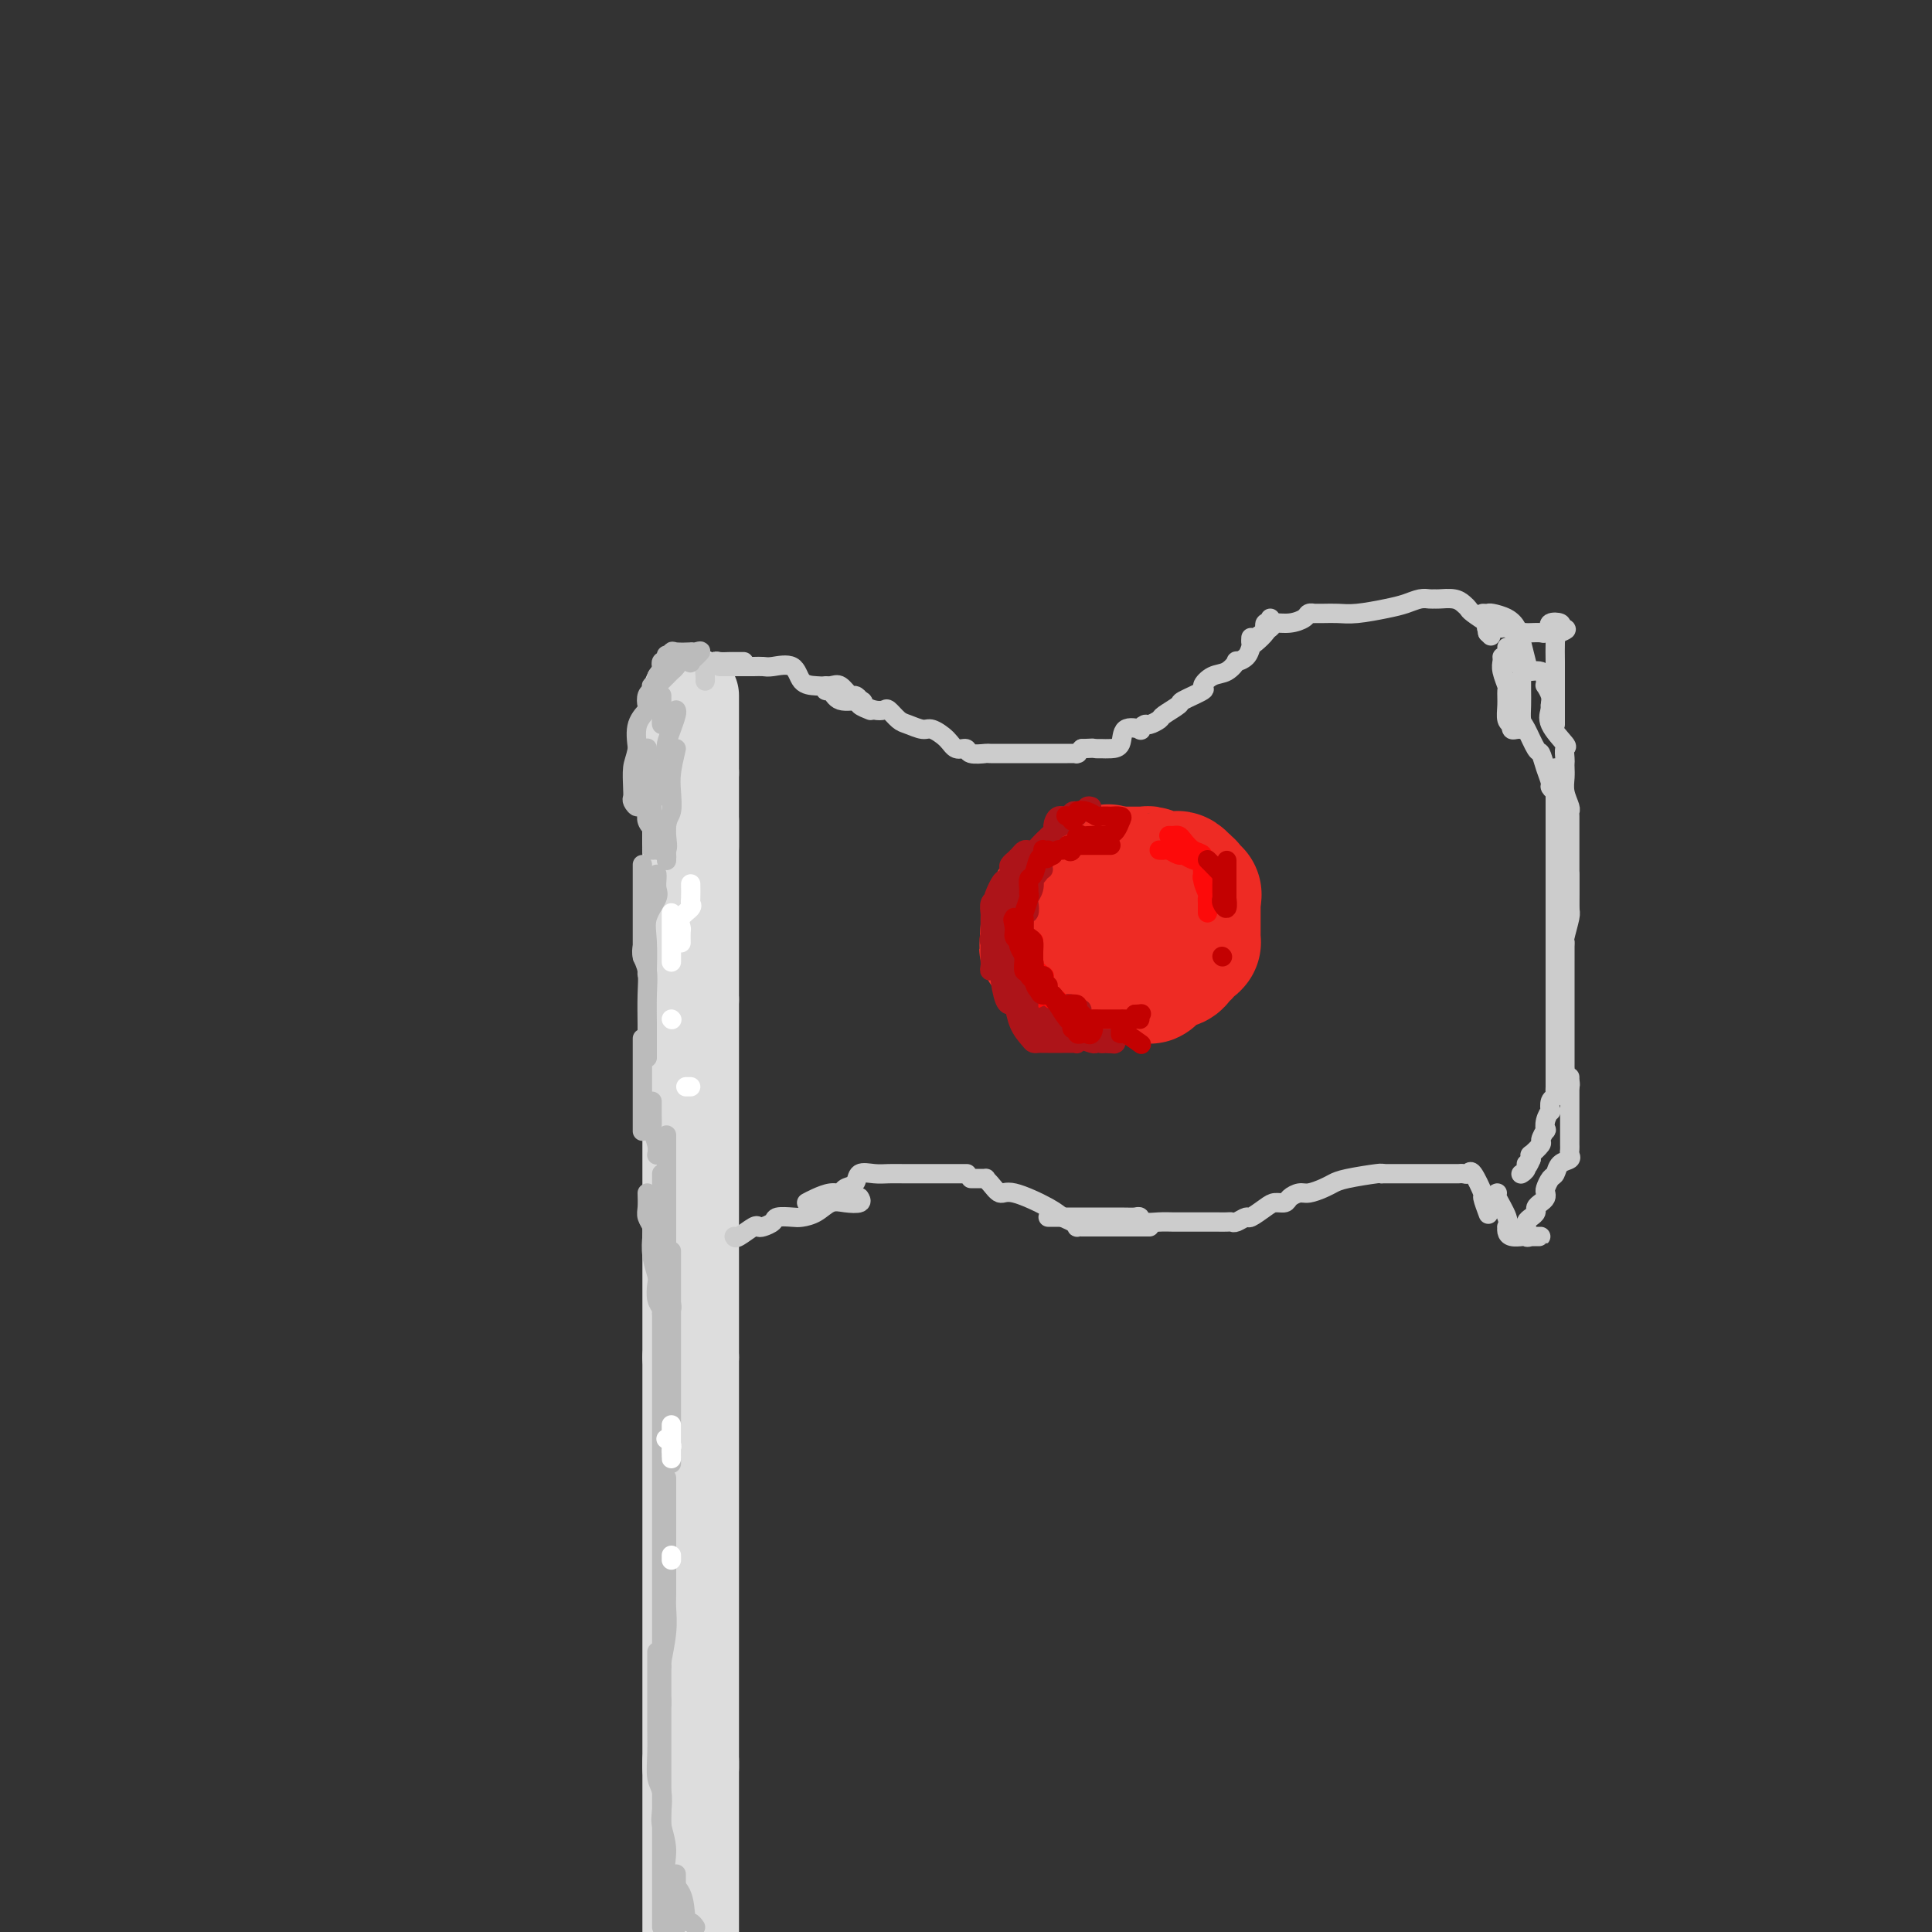<svg viewBox='0 0 400 400' version='1.1' xmlns='http://www.w3.org/2000/svg' xmlns:xlink='http://www.w3.org/1999/xlink'><rect x="0" y="0" width="400" height="400" fill="#333333" stroke="none"/><g fill='none' stroke='rgb(221,221,221)' stroke-width='4' stroke-linecap='round' stroke-linejoin='round'><path d='M138,169c0.000,0.356 0.000,0.712 0,1c-0.000,0.288 -0.000,0.509 0,1c0.000,0.491 0.000,1.254 0,2c-0.000,0.746 -0.000,1.477 0,2c0.000,0.523 0.000,0.840 0,2c-0.000,1.160 -0.000,3.164 0,4c0.000,0.836 0.000,0.504 0,1c-0.000,0.496 -0.000,1.821 0,3c0.000,1.179 0.000,2.212 0,3c-0.000,0.788 -0.000,1.331 0,2c0.000,0.669 0.000,1.464 0,3c-0.000,1.536 -0.000,3.811 0,5c0.000,1.189 0.000,1.291 0,2c-0.000,0.709 -0.000,2.027 0,3c0.000,0.973 0.000,1.603 0,3c-0.000,1.397 -0.000,3.562 0,5c0.000,1.438 0.000,2.150 0,3c-0.000,0.850 -0.001,1.838 0,3c0.001,1.162 0.004,2.497 0,3c-0.004,0.503 -0.015,0.174 0,1c0.015,0.826 0.057,2.806 0,4c-0.057,1.194 -0.211,1.601 0,2c0.211,0.399 0.789,0.791 1,2c0.211,1.209 0.057,3.236 0,4c-0.057,0.764 -0.015,0.267 0,1c0.015,0.733 0.004,2.697 0,4c-0.004,1.303 -0.001,1.944 0,3c0.001,1.056 0.001,2.528 0,4'/><path d='M139,245c0.156,12.104 0.046,4.364 0,3c-0.046,-1.364 -0.026,3.648 0,6c0.026,2.352 0.060,2.045 0,3c-0.060,0.955 -0.212,3.172 0,4c0.212,0.828 0.789,0.268 1,1c0.211,0.732 0.057,2.757 0,4c-0.057,1.243 -0.015,1.703 0,3c0.015,1.297 0.004,3.431 0,5c-0.004,1.569 -0.001,2.574 0,4c0.001,1.426 0.000,3.274 0,5c-0.000,1.726 -0.000,3.330 0,4c0.000,0.670 0.000,0.406 0,1c-0.000,0.594 -0.000,2.047 0,3c0.000,0.953 0.000,1.407 0,2c-0.000,0.593 -0.000,1.324 0,2c0.000,0.676 0.000,1.296 0,2c-0.000,0.704 -0.000,1.493 0,3c0.000,1.507 0.000,3.733 0,5c-0.000,1.267 -0.000,1.574 0,2c0.000,0.426 0.000,0.971 0,2c-0.000,1.029 -0.000,2.542 0,4c0.000,1.458 0.001,2.862 0,4c-0.001,1.138 -0.002,2.011 0,3c0.002,0.989 0.008,2.093 0,3c-0.008,0.907 -0.030,1.617 0,3c0.030,1.383 0.113,3.439 0,5c-0.113,1.561 -0.423,2.628 0,4c0.423,1.372 1.577,3.048 2,4c0.423,0.952 0.114,1.179 0,2c-0.114,0.821 -0.033,2.234 0,3c0.033,0.766 0.016,0.883 0,1'/><path d='M142,345c0.465,15.963 0.128,5.870 0,3c-0.128,-2.870 -0.048,1.483 0,4c0.048,2.517 0.065,3.198 0,4c-0.065,0.802 -0.213,1.725 0,3c0.213,1.275 0.787,2.901 1,4c0.213,1.099 0.065,1.672 0,3c-0.065,1.328 -0.045,3.413 0,5c0.045,1.587 0.117,2.676 0,4c-0.117,1.324 -0.424,2.882 0,4c0.424,1.118 1.578,1.794 2,3c0.422,1.206 0.113,2.942 0,5c-0.113,2.058 -0.030,4.439 0,6c0.030,1.561 0.009,2.303 0,4c-0.009,1.697 -0.004,4.348 0,7'/><path d='M148,397c-0.000,0.263 -0.000,0.526 0,0c0.000,-0.526 0.000,-1.841 0,-3c-0.000,-1.159 -0.000,-2.161 0,-3c0.000,-0.839 0.000,-1.516 0,-2c-0.000,-0.484 -0.000,-0.774 0,-1c0.000,-0.226 0.000,-0.388 0,-1c-0.000,-0.612 -0.000,-1.673 0,-3c0.000,-1.327 0.000,-2.921 0,-4c-0.000,-1.079 -0.000,-1.642 0,-2c0.000,-0.358 0.000,-0.511 0,-1c-0.000,-0.489 -0.000,-1.314 0,-2c0.000,-0.686 0.000,-1.233 0,-2c-0.000,-0.767 -0.000,-1.753 0,-2c0.000,-0.247 0.000,0.244 0,0c-0.000,-0.244 -0.000,-1.223 0,-2c0.000,-0.777 0.001,-1.351 0,-2c-0.001,-0.649 -0.004,-1.373 0,-2c0.004,-0.627 0.015,-1.156 0,-2c-0.015,-0.844 -0.057,-2.004 0,-3c0.057,-0.996 0.211,-1.828 0,-2c-0.211,-0.172 -0.789,0.315 -1,0c-0.211,-0.315 -0.056,-1.432 0,-2c0.056,-0.568 0.011,-0.586 0,-1c-0.011,-0.414 0.011,-1.224 0,-2c-0.011,-0.776 -0.056,-1.516 0,-2c0.056,-0.484 0.211,-0.710 0,-1c-0.211,-0.290 -0.789,-0.645 -1,-1c-0.211,-0.355 -0.057,-0.711 0,-1c0.057,-0.289 0.016,-0.511 0,-1c-0.016,-0.489 -0.008,-1.244 0,-2'/><path d='M146,345c-0.310,-7.988 -0.083,-1.958 0,0c0.083,1.958 0.024,-0.155 0,-1c-0.024,-0.845 -0.012,-0.423 0,0'/></g>
<g fill='none' stroke='rgb(221,221,221)' stroke-width='20' stroke-linecap='round' stroke-linejoin='round'><path d='M143,170c0.000,0.756 0.000,1.512 0,2c0.000,0.488 0.000,0.708 0,1c0.000,0.292 0.000,0.654 0,1c0.000,0.346 0.000,0.674 0,1c0.000,0.326 0.000,0.651 0,1c0.000,0.349 0.000,0.723 0,1c0.000,0.277 0.000,0.459 0,1c0.000,0.541 0.000,1.441 0,2c0.000,0.559 0.000,0.775 0,1c0.000,0.225 0.000,0.458 0,1c0.000,0.542 0.000,1.393 0,2c0.000,0.607 0.000,0.969 0,2c0.000,1.031 0.000,2.730 0,4c0.000,1.270 0.000,2.112 0,3c0.000,0.888 -0.000,1.821 0,3c0.000,1.179 -0.000,2.604 0,3c0.000,0.396 -0.000,-0.237 0,0c0.000,0.237 -0.000,1.345 0,2c0.000,0.655 -0.000,0.856 0,1c0.000,0.144 -0.000,0.231 0,1c0.000,0.769 0.000,2.220 0,3c0.000,0.780 0.000,0.890 0,1'/><path d='M143,207c0.000,6.005 0.000,2.516 0,2c0.000,-0.516 0.000,1.940 0,3c0.000,1.060 0.000,0.725 0,1c0.000,0.275 0.000,1.162 0,2c0.000,0.838 0.000,1.628 0,2c0.000,0.372 0.000,0.327 0,1c0.000,0.673 0.000,2.064 0,3c0.000,0.936 0.000,1.417 0,2c0.000,0.583 0.000,1.268 0,2c0.000,0.732 0.000,1.510 0,2c0.000,0.490 0.000,0.690 0,1c0.000,0.310 0.000,0.729 0,2c0.000,1.271 0.000,3.394 0,4c0.000,0.606 -0.000,-0.304 0,0c0.000,0.304 -0.000,1.823 0,3c0.000,1.177 -0.000,2.013 0,3c0.000,0.987 -0.000,2.125 0,3c0.000,0.875 -0.000,1.487 0,2c0.000,0.513 -0.000,0.927 0,2c0.000,1.073 -0.000,2.807 0,4c0.000,1.193 -0.000,1.847 0,3c0.000,1.153 -0.000,2.807 0,4c0.000,1.193 -0.000,1.925 0,3c0.000,1.075 -0.000,2.493 0,4c0.000,1.507 -0.000,3.105 0,4c0.000,0.895 -0.000,1.088 0,2c0.000,0.912 -0.000,2.543 0,3c0.000,0.457 -0.000,-0.259 0,0c0.000,0.259 -0.000,1.493 0,2c0.000,0.507 0.000,0.288 0,1c0.000,0.712 0.000,2.356 0,4'/><path d='M143,281c0.000,11.740 0.000,4.089 0,2c0.000,-2.089 0.000,1.383 0,3c0.000,1.617 0.000,1.378 0,2c0.000,0.622 0.000,2.105 0,3c0.000,0.895 0.000,1.201 0,2c0.000,0.799 0.000,2.090 0,3c0.000,0.910 0.000,1.440 0,2c0.000,0.560 0.000,1.152 0,2c0.000,0.848 0.000,1.954 0,3c0.000,1.046 0.000,2.033 0,3c0.000,0.967 0.000,1.914 0,3c0.000,1.086 0.000,2.310 0,4c0.000,1.690 0.000,3.847 0,5c0.000,1.153 -0.000,1.302 0,3c0.000,1.698 -0.000,4.944 0,7c0.000,2.056 -0.000,2.921 0,4c0.000,1.079 -0.000,2.372 0,4c0.000,1.628 -0.000,3.592 0,5c0.000,1.408 -0.000,2.261 0,3c0.000,0.739 -0.000,1.364 0,2c0.000,0.636 -0.000,1.282 0,2c0.000,0.718 -0.000,1.509 0,2c0.000,0.491 -0.000,0.684 0,1c0.000,0.316 -0.000,0.756 0,1c0.000,0.244 -0.000,0.292 0,1c0.000,0.708 -0.000,2.076 0,3c0.000,0.924 -0.000,1.402 0,2c0.000,0.598 -0.000,1.315 0,2c0.000,0.685 -0.000,1.338 0,2c0.000,0.662 0.000,1.332 0,2c0.000,0.668 0.000,1.334 0,2'/><path d='M143,366c0.000,13.080 0.000,3.279 0,0c0.000,-3.279 0.000,-0.036 0,2c0.000,2.036 0.000,2.865 0,3c0.000,0.135 0.000,-0.425 0,0c0.000,0.425 0.000,1.836 0,3c0.000,1.164 0.000,2.083 0,3c0.000,0.917 0.000,1.834 0,3c0.000,1.166 0.000,2.582 0,4c0.000,1.418 0.000,2.837 0,4c0.000,1.163 0.000,2.071 0,3c0.000,0.929 0.000,1.878 0,3c0.000,1.122 0.000,2.418 0,3c0.000,0.582 0.000,0.452 0,1c0.000,0.548 0.000,1.774 0,3'/><path d='M143,144c0.000,0.305 0.000,0.610 0,1c0.000,0.390 0.000,0.865 0,1c0.000,0.135 0.000,-0.070 0,0c0.000,0.070 0.000,0.414 0,1c0.000,0.586 0.000,1.414 0,2c0.000,0.586 0.000,0.931 0,1c0.000,0.069 0.000,-0.136 0,0c0.000,0.136 0.000,0.615 0,1c0.000,0.385 0.000,0.677 0,1c0.000,0.323 0.000,0.678 0,1c0.000,0.322 0.000,0.611 0,1c0.000,0.389 0.000,0.878 0,1c0.000,0.122 0.000,-0.122 0,0c0.000,0.122 0.000,0.610 0,1c0.000,0.390 -0.000,0.682 0,1c0.000,0.318 -0.000,0.663 0,1c0.000,0.337 0.000,0.668 0,1c0.000,0.332 0.000,0.666 0,1'/><path d='M143,160c0.000,2.659 0.000,1.308 0,1c0.000,-0.308 0.000,0.428 0,1c0.000,0.572 0.000,0.979 0,1c0.000,0.021 0.000,-0.344 0,0c0.000,0.344 0.000,1.398 0,2c0.000,0.602 0.000,0.753 0,1c0.000,0.247 0.000,0.591 0,1c0.000,0.409 0.000,0.882 0,1c0.000,0.118 0.000,-0.118 0,0c0.000,0.118 0.000,0.590 0,1c0.000,0.410 0.000,0.758 0,1c0.000,0.242 0.000,0.377 0,1c0.000,0.623 0.000,1.734 0,2c0.000,0.266 -0.000,-0.313 0,0c0.000,0.313 0.000,1.518 0,2c0.000,0.482 0.000,0.241 0,0'/></g>
<g fill='none' stroke='rgb(204,204,204)' stroke-width='4' stroke-linecap='round' stroke-linejoin='round'><path d='M146,141c0.023,-0.188 0.047,-0.376 0,-1c-0.047,-0.624 -0.164,-1.684 0,-2c0.164,-0.316 0.608,0.111 1,0c0.392,-0.111 0.731,-0.762 1,-1c0.269,-0.238 0.467,-0.064 1,0c0.533,0.064 1.400,0.017 2,0c0.600,-0.017 0.931,-0.005 1,0c0.069,0.005 -0.126,0.001 0,0c0.126,-0.001 0.572,-0.000 1,0c0.428,0.000 0.836,0.000 1,0c0.164,-0.000 0.082,-0.000 0,0'/><path d='M149,138c0.725,-0.000 1.450,-0.000 2,0c0.550,0.000 0.924,0.000 1,0c0.076,-0.000 -0.145,-0.000 0,0c0.145,0.000 0.656,0.001 1,0c0.344,-0.001 0.523,-0.003 1,0c0.477,0.003 1.254,0.011 2,0c0.746,-0.011 1.463,-0.042 2,0c0.537,0.042 0.896,0.155 2,0c1.104,-0.155 2.953,-0.580 4,0c1.047,0.580 1.293,2.163 2,3c0.707,0.837 1.877,0.927 3,1c1.123,0.073 2.200,0.128 3,0c0.800,-0.128 1.323,-0.438 2,0c0.677,0.438 1.509,1.624 2,2c0.491,0.376 0.640,-0.057 1,0c0.360,0.057 0.932,0.603 1,1c0.068,0.397 -0.366,0.645 0,1c0.366,0.355 1.533,0.816 2,1c0.467,0.184 0.233,0.092 0,0'/><path d='M171,142c-0.084,0.485 -0.168,0.970 0,1c0.168,0.030 0.586,-0.395 1,0c0.414,0.395 0.822,1.609 2,2c1.178,0.391 3.127,-0.041 4,0c0.873,0.041 0.671,0.554 1,1c0.329,0.446 1.189,0.826 2,1c0.811,0.174 1.572,0.142 2,0c0.428,-0.142 0.522,-0.393 1,0c0.478,0.393 1.339,1.431 2,2c0.661,0.569 1.121,0.668 2,1c0.879,0.332 2.176,0.897 3,1c0.824,0.103 1.174,-0.256 2,0c0.826,0.256 2.127,1.126 3,2c0.873,0.874 1.316,1.751 2,2c0.684,0.249 1.609,-0.129 2,0c0.391,0.129 0.249,0.767 1,1c0.751,0.233 2.394,0.063 3,0c0.606,-0.063 0.174,-0.017 1,0c0.826,0.017 2.912,0.004 4,0c1.088,-0.004 1.180,-0.001 2,0c0.820,0.001 2.369,0.000 3,0c0.631,-0.000 0.345,-0.000 1,0c0.655,0.000 2.253,-0.000 3,0c0.747,0.000 0.644,0.001 1,0c0.356,-0.001 1.170,-0.003 2,0c0.830,0.003 1.676,0.011 2,0c0.324,-0.011 0.126,-0.041 0,0c-0.126,0.041 -0.179,0.155 0,0c0.179,-0.155 0.589,-0.577 1,-1'/><path d='M224,155c3.833,-0.167 1.917,-0.083 0,0'/><path d='M227,155c0.255,-0.006 0.511,-0.012 1,0c0.489,0.012 1.212,0.043 2,0c0.788,-0.043 1.640,-0.159 2,-1c0.360,-0.841 0.228,-2.407 1,-3c0.772,-0.593 2.449,-0.215 3,0c0.551,0.215 -0.023,0.266 0,0c0.023,-0.266 0.645,-0.849 1,-1c0.355,-0.151 0.445,0.129 1,0c0.555,-0.129 1.576,-0.669 2,-1c0.424,-0.331 0.252,-0.455 1,-1c0.748,-0.545 2.416,-1.512 3,-2c0.584,-0.488 0.085,-0.497 1,-1c0.915,-0.503 3.244,-1.502 4,-2c0.756,-0.498 -0.062,-0.497 0,-1c0.062,-0.503 1.004,-1.510 2,-2c0.996,-0.490 2.046,-0.464 3,-1c0.954,-0.536 1.813,-1.634 2,-2c0.187,-0.366 -0.296,0.000 0,0c0.296,-0.000 1.372,-0.367 2,-1c0.628,-0.633 0.808,-1.532 1,-2c0.192,-0.468 0.395,-0.504 1,-1c0.605,-0.496 1.612,-1.452 2,-2c0.388,-0.548 0.156,-0.686 0,-1c-0.156,-0.314 -0.238,-0.802 0,-1c0.238,-0.198 0.796,-0.105 1,0c0.204,0.105 0.055,0.220 0,0c-0.055,-0.220 -0.016,-0.777 0,-1c0.016,-0.223 0.008,-0.111 0,0'/><path d='M259,132c-0.025,0.484 -0.051,0.968 0,1c0.051,0.032 0.178,-0.386 1,-1c0.822,-0.614 2.338,-1.422 3,-2c0.662,-0.578 0.469,-0.925 1,-1c0.531,-0.075 1.787,0.124 3,0c1.213,-0.124 2.383,-0.569 3,-1c0.617,-0.431 0.682,-0.848 1,-1c0.318,-0.152 0.890,-0.040 1,0c0.110,0.040 -0.242,0.008 0,0c0.242,-0.008 1.079,0.009 2,0c0.921,-0.009 1.927,-0.045 3,0c1.073,0.045 2.213,0.170 4,0c1.787,-0.170 4.219,-0.634 6,-1c1.781,-0.366 2.909,-0.634 4,-1c1.091,-0.366 2.144,-0.831 3,-1c0.856,-0.169 1.514,-0.042 2,0c0.486,0.042 0.799,0.001 1,0c0.201,-0.001 0.289,0.040 1,0c0.711,-0.040 2.044,-0.161 3,0c0.956,0.161 1.534,0.602 2,1c0.466,0.398 0.818,0.752 1,1c0.182,0.248 0.192,0.392 1,1c0.808,0.608 2.413,1.682 3,2c0.587,0.318 0.157,-0.121 0,0c-0.157,0.121 -0.042,0.802 0,1c0.042,0.198 0.012,-0.086 0,0c-0.012,0.086 -0.006,0.543 0,1'/><path d='M308,131c1.167,1.167 0.583,0.583 0,0'/><path d='M307,127c0.386,0.018 0.772,0.037 1,0c0.228,-0.037 0.300,-0.128 1,0c0.700,0.128 2.030,0.475 3,1c0.970,0.525 1.580,1.226 2,2c0.420,0.774 0.649,1.620 1,3c0.351,1.380 0.825,3.295 1,4c0.175,0.705 0.050,0.202 0,0c-0.050,-0.202 -0.025,-0.101 0,0'/><path d='M152,256c0.109,0.225 0.219,0.450 1,0c0.781,-0.450 2.235,-1.574 3,-2c0.765,-0.426 0.842,-0.153 1,0c0.158,0.153 0.398,0.185 1,0c0.602,-0.185 1.568,-0.587 2,-1c0.432,-0.413 0.331,-0.836 1,-1c0.669,-0.164 2.107,-0.069 3,0c0.893,0.069 1.242,0.110 2,0c0.758,-0.110 1.926,-0.373 3,-1c1.074,-0.627 2.053,-1.618 3,-2c0.947,-0.382 1.862,-0.154 3,0c1.138,0.154 2.499,0.234 3,0c0.501,-0.234 0.143,-0.781 0,-1c-0.143,-0.219 -0.072,-0.109 0,0'/><path d='M167,249c0.562,-0.302 1.125,-0.605 2,-1c0.875,-0.395 2.064,-0.884 3,-1c0.936,-0.116 1.619,0.141 2,0c0.381,-0.141 0.461,-0.679 1,-1c0.539,-0.321 1.536,-0.426 2,-1c0.464,-0.574 0.394,-1.618 1,-2c0.606,-0.382 1.887,-0.102 3,0c1.113,0.102 2.056,0.027 3,0c0.944,-0.027 1.888,-0.007 3,0c1.112,0.007 2.392,0.002 3,0c0.608,-0.002 0.544,-0.001 1,0c0.456,0.001 1.433,0.000 2,0c0.567,-0.000 0.726,-0.000 1,0c0.274,0.000 0.664,0.000 1,0c0.336,-0.000 0.619,-0.000 1,0c0.381,0.000 0.859,0.000 1,0c0.141,-0.000 -0.055,-0.000 0,0c0.055,0.000 0.361,0.000 1,0c0.639,-0.000 1.611,-0.000 2,0c0.389,0.000 0.194,0.000 0,0'/><path d='M201,244c0.192,-0.003 0.383,-0.007 1,0c0.617,0.007 1.659,0.024 2,0c0.341,-0.024 -0.018,-0.088 0,0c0.018,0.088 0.413,0.328 1,1c0.587,0.672 1.365,1.776 2,2c0.635,0.224 1.127,-0.434 3,0c1.873,0.434 5.128,1.959 7,3c1.872,1.041 2.361,1.600 3,2c0.639,0.400 1.427,0.643 2,1c0.573,0.357 0.932,0.828 1,1c0.068,0.172 -0.155,0.046 0,0c0.155,-0.046 0.688,-0.012 1,0c0.312,0.012 0.404,0.003 1,0c0.596,-0.003 1.696,-0.001 2,0c0.304,0.001 -0.189,0.000 0,0c0.189,-0.000 1.060,-0.000 2,0c0.940,0.000 1.951,0.000 3,0c1.049,-0.000 2.137,-0.000 3,0c0.863,0.000 1.502,0.000 2,0c0.498,-0.000 0.857,-0.000 1,0c0.143,0.000 0.072,0.000 0,0'/><path d='M217,252c0.976,0.000 1.953,0.000 3,0c1.047,-0.000 2.165,-0.001 3,0c0.835,0.001 1.388,0.004 3,0c1.612,-0.004 4.283,-0.015 6,0c1.717,0.015 2.479,0.057 3,0c0.521,-0.057 0.800,-0.211 1,0c0.200,0.211 0.321,0.789 1,1c0.679,0.211 1.914,0.057 3,0c1.086,-0.057 2.021,-0.015 3,0c0.979,0.015 2.003,0.004 3,0c0.997,-0.004 1.968,0.000 3,0c1.032,-0.000 2.126,-0.004 3,0c0.874,0.004 1.528,0.017 2,0c0.472,-0.017 0.763,-0.064 1,0c0.237,0.064 0.419,0.237 1,0c0.581,-0.237 1.560,-0.886 2,-1c0.440,-0.114 0.341,0.306 1,0c0.659,-0.306 2.078,-1.340 3,-2c0.922,-0.660 1.348,-0.947 2,-1c0.652,-0.053 1.529,0.126 2,0c0.471,-0.126 0.535,-0.559 1,-1c0.465,-0.441 1.331,-0.892 2,-1c0.669,-0.108 1.139,0.125 2,0c0.861,-0.125 2.111,-0.608 3,-1c0.889,-0.392 1.415,-0.693 2,-1c0.585,-0.307 1.229,-0.618 3,-1c1.771,-0.382 4.669,-0.834 6,-1c1.331,-0.166 1.095,-0.048 1,0c-0.095,0.048 -0.047,0.024 0,0'/><path d='M286,243c1.034,-0.000 2.069,-0.000 3,0c0.931,0.000 1.759,0.000 3,0c1.241,-0.000 2.897,-0.000 4,0c1.103,0.000 1.654,0.000 2,0c0.346,-0.000 0.488,-0.000 1,0c0.512,0.000 1.394,0.001 2,0c0.606,-0.001 0.934,-0.004 1,0c0.066,0.004 -0.132,0.016 0,0c0.132,-0.016 0.595,-0.060 1,0c0.405,0.060 0.753,0.223 1,0c0.247,-0.223 0.392,-0.833 1,0c0.608,0.833 1.678,3.110 2,4c0.322,0.890 -0.106,0.393 0,1c0.106,0.607 0.744,2.316 1,3c0.256,0.684 0.128,0.342 0,0'/><path d='M321,146c0.091,0.200 0.182,0.400 0,1c-0.182,0.600 -0.637,1.600 0,3c0.637,1.400 2.367,3.201 3,4c0.633,0.799 0.170,0.598 0,1c-0.170,0.402 -0.047,1.409 0,2c0.047,0.591 0.016,0.768 0,1c-0.016,0.232 -0.018,0.521 0,1c0.018,0.479 0.057,1.148 0,2c-0.057,0.852 -0.212,1.888 0,3c0.212,1.112 0.789,2.301 1,3c0.211,0.699 0.057,0.909 0,1c-0.057,0.091 -0.015,0.062 0,1c0.015,0.938 0.004,2.841 0,4c-0.004,1.159 -0.001,1.574 0,2c0.001,0.426 0.000,0.864 0,2c-0.000,1.136 -0.000,2.970 0,4c0.000,1.030 0.000,1.255 0,2c-0.000,0.745 -0.000,2.008 0,3c0.000,0.992 0.000,1.712 0,2c-0.000,0.288 -0.000,0.144 0,0'/><path d='M325,181c0.001,0.204 0.001,0.409 0,1c-0.001,0.591 -0.004,1.570 0,2c0.004,0.430 0.015,0.311 0,1c-0.015,0.689 -0.057,2.186 0,3c0.057,0.814 0.211,0.946 0,2c-0.211,1.054 -0.789,3.032 -1,4c-0.211,0.968 -0.057,0.927 0,1c0.057,0.073 0.015,0.259 0,1c-0.015,0.741 -0.004,2.038 0,3c0.004,0.962 0.001,1.591 0,2c-0.001,0.409 -0.000,0.599 0,1c0.000,0.401 0.000,1.015 0,2c-0.000,0.985 -0.000,2.343 0,3c0.000,0.657 0.000,0.612 0,1c-0.000,0.388 -0.000,1.207 0,2c0.000,0.793 -0.000,1.559 0,2c0.000,0.441 0.000,0.556 0,1c-0.000,0.444 -0.000,1.218 0,2c0.000,0.782 0.000,1.571 0,2c-0.000,0.429 -0.001,0.496 0,1c0.001,0.504 0.004,1.444 0,2c-0.004,0.556 -0.015,0.727 0,1c0.015,0.273 0.057,0.648 0,1c-0.057,0.352 -0.211,0.682 0,1c0.211,0.318 0.788,0.624 1,1c0.212,0.376 0.061,0.822 0,1c-0.061,0.178 -0.030,0.089 0,0'/><path d='M325,223c-0.000,1.002 -0.000,2.004 0,3c0.000,0.996 0.000,1.986 0,3c-0.000,1.014 -0.000,2.050 0,3c0.000,0.950 0.000,1.813 0,2c-0.000,0.187 -0.001,-0.301 0,0c0.001,0.301 0.002,1.390 0,2c-0.002,0.610 -0.007,0.740 0,1c0.007,0.260 0.027,0.651 0,1c-0.027,0.349 -0.101,0.656 0,1c0.101,0.344 0.377,0.726 0,1c-0.377,0.274 -1.408,0.441 -2,1c-0.592,0.559 -0.746,1.512 -1,2c-0.254,0.488 -0.607,0.512 -1,1c-0.393,0.488 -0.827,1.440 -1,2c-0.173,0.560 -0.084,0.727 0,1c0.084,0.273 0.163,0.650 0,1c-0.163,0.350 -0.569,0.671 -1,1c-0.431,0.329 -0.886,0.666 -1,1c-0.114,0.334 0.113,0.664 0,1c-0.113,0.336 -0.566,0.678 -1,1c-0.434,0.322 -0.848,0.625 -1,1c-0.152,0.375 -0.044,0.821 0,1c0.044,0.179 0.022,0.089 0,0'/><path d='M316,254c-1.379,2.486 -0.326,1.202 0,1c0.326,-0.202 -0.073,0.678 0,1c0.073,0.322 0.619,0.086 1,0c0.381,-0.086 0.597,-0.023 1,0c0.403,0.023 0.994,0.006 1,0c0.006,-0.006 -0.571,-0.002 -1,0c-0.429,0.002 -0.710,0.001 -1,0c-0.290,-0.001 -0.589,-0.003 -1,0c-0.411,0.003 -0.933,0.011 -1,0c-0.067,-0.011 0.321,-0.040 0,0c-0.321,0.040 -1.352,0.151 -2,0c-0.648,-0.151 -0.913,-0.562 -1,-1c-0.087,-0.438 0.005,-0.902 0,-1c-0.005,-0.098 -0.106,0.170 0,0c0.106,-0.170 0.420,-0.777 0,-2c-0.420,-1.223 -1.575,-3.060 -2,-4c-0.425,-0.940 -0.122,-0.983 0,-1c0.122,-0.017 0.061,-0.009 0,0'/><path d='M312,134c0.188,1.259 0.377,2.518 1,3c0.623,0.482 1.681,0.186 2,0c0.319,-0.186 -0.100,-0.262 0,0c0.100,0.262 0.720,0.861 1,1c0.280,0.139 0.219,-0.183 0,0c-0.219,0.183 -0.596,0.870 0,1c0.596,0.130 2.163,-0.299 3,0c0.837,0.299 0.942,1.325 1,2c0.058,0.675 0.068,0.997 0,1c-0.068,0.003 -0.214,-0.314 0,0c0.214,0.314 0.789,1.259 1,2c0.211,0.741 0.057,1.276 0,2c-0.057,0.724 -0.016,1.635 0,2c0.016,0.365 0.008,0.182 0,0'/></g>
<g fill='none' stroke='rgb(238,43,36)' stroke-width='28' stroke-linecap='round' stroke-linejoin='round'><path d='M228,186c-0.467,0.447 -0.933,0.894 -1,1c-0.067,0.106 0.266,-0.129 0,0c-0.266,0.129 -1.132,0.622 -2,1c-0.868,0.378 -1.738,0.640 -2,1c-0.262,0.360 0.084,0.817 0,1c-0.084,0.183 -0.597,0.090 -1,0c-0.403,-0.090 -0.696,-0.179 -1,0c-0.304,0.179 -0.617,0.626 -1,1c-0.383,0.374 -0.835,0.674 -1,1c-0.165,0.326 -0.044,0.679 0,1c0.044,0.321 0.012,0.611 0,1c-0.012,0.389 -0.003,0.878 0,1c0.003,0.122 0.001,-0.121 0,0c-0.001,0.121 -0.001,0.608 0,1c0.001,0.392 0.002,0.691 0,1c-0.002,0.309 -0.008,0.630 0,1c0.008,0.370 0.029,0.789 0,1c-0.029,0.211 -0.110,0.214 0,0c0.110,-0.214 0.409,-0.646 1,0c0.591,0.646 1.472,2.369 2,3c0.528,0.631 0.702,0.169 1,0c0.298,-0.169 0.719,-0.045 1,0c0.281,0.045 0.422,0.012 1,0c0.578,-0.012 1.594,-0.003 2,0c0.406,0.003 0.203,0.002 0,0'/><path d='M227,202c1.482,0.000 2.686,0.000 3,0c0.314,-0.000 -0.263,-0.000 0,0c0.263,0.000 1.365,0.000 2,0c0.635,-0.000 0.801,-0.000 1,0c0.199,0.000 0.431,0.001 1,0c0.569,-0.001 1.476,-0.003 2,0c0.524,0.003 0.665,0.012 1,0c0.335,-0.012 0.862,-0.046 1,0c0.138,0.046 -0.114,0.171 0,0c0.114,-0.171 0.594,-0.637 1,-1c0.406,-0.363 0.740,-0.622 1,-1c0.260,-0.378 0.447,-0.875 1,-1c0.553,-0.125 1.471,0.120 2,0c0.529,-0.120 0.667,-0.607 1,-1c0.333,-0.393 0.860,-0.693 1,-1c0.140,-0.307 -0.106,-0.621 0,-1c0.106,-0.379 0.564,-0.821 1,-1c0.436,-0.179 0.849,-0.093 1,0c0.151,0.093 0.041,0.193 0,0c-0.041,-0.193 -0.011,-0.677 0,-1c0.011,-0.323 0.003,-0.483 0,-1c-0.003,-0.517 -0.001,-1.392 0,-2c0.001,-0.608 0.000,-0.950 0,-1c-0.000,-0.050 -0.000,0.191 0,0c0.000,-0.191 0.000,-0.814 0,-1c-0.000,-0.186 -0.000,0.065 0,0c0.000,-0.065 0.000,-0.447 0,-1c-0.000,-0.553 -0.000,-1.276 0,-2'/><path d='M247,186c0.447,-1.793 0.063,-0.274 0,0c-0.063,0.274 0.194,-0.696 0,-1c-0.194,-0.304 -0.840,0.058 -1,0c-0.160,-0.058 0.165,-0.537 0,-1c-0.165,-0.463 -0.822,-0.909 -1,-1c-0.178,-0.091 0.122,0.173 0,0c-0.122,-0.173 -0.666,-0.782 -1,-1c-0.334,-0.218 -0.456,-0.044 -1,0c-0.544,0.044 -1.509,-0.041 -2,0c-0.491,0.041 -0.508,0.207 -1,0c-0.492,-0.207 -1.459,-0.788 -2,-1c-0.541,-0.212 -0.656,-0.057 -1,0c-0.344,0.057 -0.918,0.015 -1,0c-0.082,-0.015 0.329,-0.004 0,0c-0.329,0.004 -1.397,0.001 -2,0c-0.603,-0.001 -0.739,-0.000 -1,0c-0.261,0.000 -0.646,0.000 -1,0c-0.354,-0.000 -0.677,-0.000 -1,0'/><path d='M231,181c-2.654,-0.833 -1.288,-0.415 -1,0c0.288,0.415 -0.500,0.829 -1,1c-0.500,0.171 -0.711,0.100 -1,0c-0.289,-0.100 -0.656,-0.230 -1,0c-0.344,0.230 -0.665,0.818 -1,1c-0.335,0.182 -0.683,-0.042 -1,0c-0.317,0.042 -0.604,0.350 -1,1c-0.396,0.650 -0.902,1.641 -1,2c-0.098,0.359 0.213,0.085 0,0c-0.213,-0.085 -0.951,0.020 -1,0c-0.049,-0.020 0.589,-0.164 0,0c-0.589,0.164 -2.407,0.636 -3,1c-0.593,0.364 0.037,0.619 0,1c-0.037,0.381 -0.741,0.889 -1,1c-0.259,0.111 -0.073,-0.174 0,0c0.073,0.174 0.034,0.806 0,1c-0.034,0.194 -0.062,-0.049 0,0c0.062,0.049 0.213,0.392 0,1c-0.213,0.608 -0.789,1.483 -1,2c-0.211,0.517 -0.057,0.678 0,1c0.057,0.322 0.016,0.806 0,1c-0.016,0.194 -0.008,0.097 0,0'/><path d='M217,195c-0.387,1.395 -0.356,0.881 0,1c0.356,0.119 1.037,0.869 1,1c-0.037,0.131 -0.794,-0.357 0,0c0.794,0.357 3.137,1.558 4,2c0.863,0.442 0.247,0.126 0,0c-0.247,-0.126 -0.123,-0.063 0,0'/></g>
<g fill='none' stroke='rgb(173,20,25)' stroke-width='4' stroke-linecap='round' stroke-linejoin='round'><path d='M226,167c-0.339,-0.113 -0.678,-0.226 -1,0c-0.322,0.226 -0.625,0.792 -1,1c-0.375,0.208 -0.820,0.060 -1,0c-0.180,-0.060 -0.093,-0.032 0,0c0.093,0.032 0.193,0.068 0,0c-0.193,-0.068 -0.677,-0.240 -1,0c-0.323,0.240 -0.483,0.891 -1,1c-0.517,0.109 -1.392,-0.326 -2,0c-0.608,0.326 -0.951,1.411 -1,2c-0.049,0.589 0.194,0.682 0,1c-0.194,0.318 -0.825,0.859 -1,1c-0.175,0.141 0.108,-0.120 0,0c-0.108,0.120 -0.606,0.620 -1,1c-0.394,0.380 -0.683,0.640 -1,1c-0.317,0.360 -0.663,0.818 -1,1c-0.337,0.182 -0.664,0.086 -1,0c-0.336,-0.086 -0.682,-0.164 -1,0c-0.318,0.164 -0.607,0.569 -1,1c-0.393,0.431 -0.889,0.889 -1,1c-0.111,0.111 0.162,-0.123 0,0c-0.162,0.123 -0.759,0.605 -1,1c-0.241,0.395 -0.126,0.704 0,1c0.126,0.296 0.265,0.580 0,1c-0.265,0.420 -0.933,0.977 -1,1c-0.067,0.023 0.466,-0.489 1,-1'/><path d='M209,181c-1.417,1.825 0.041,0.388 1,-1c0.959,-1.388 1.420,-2.725 2,-3c0.580,-0.275 1.279,0.514 2,0c0.721,-0.514 1.463,-2.331 2,-3c0.537,-0.669 0.869,-0.190 1,0c0.131,0.190 0.060,0.093 0,0c-0.060,-0.093 -0.109,-0.181 0,0c0.109,0.181 0.377,0.630 0,1c-0.377,0.370 -1.397,0.662 -2,1c-0.603,0.338 -0.787,0.721 -1,1c-0.213,0.279 -0.453,0.452 -1,1c-0.547,0.548 -1.400,1.469 -2,2c-0.600,0.531 -0.945,0.670 -1,1c-0.055,0.330 0.181,0.849 0,1c-0.181,0.151 -0.780,-0.066 -1,0c-0.220,0.066 -0.063,0.417 0,1c0.063,0.583 0.031,1.400 0,2c-0.031,0.600 -0.060,0.983 0,1c0.060,0.017 0.209,-0.332 0,0c-0.209,0.332 -0.778,1.347 -1,2c-0.222,0.653 -0.098,0.945 0,1c0.098,0.055 0.171,-0.127 0,0c-0.171,0.127 -0.585,0.564 -1,1'/><path d='M207,190c-1.384,2.654 -0.343,1.289 0,1c0.343,-0.289 -0.013,0.499 0,1c0.013,0.501 0.396,0.715 0,1c-0.396,0.285 -1.570,0.641 -2,1c-0.430,0.359 -0.115,0.723 0,1c0.115,0.277 0.031,0.469 0,1c-0.031,0.531 -0.009,1.401 0,2c0.009,0.599 0.006,0.928 0,1c-0.006,0.072 -0.016,-0.112 0,0c0.016,0.112 0.056,0.521 0,1c-0.056,0.479 -0.209,1.029 0,1c0.209,-0.029 0.782,-0.638 1,-2c0.218,-1.362 0.083,-3.477 0,-4c-0.083,-0.523 -0.113,0.547 0,0c0.113,-0.547 0.370,-2.710 1,-4c0.630,-1.290 1.633,-1.707 2,-2c0.367,-0.293 0.099,-0.460 0,-1c-0.099,-0.540 -0.029,-1.451 0,-2c0.029,-0.549 0.018,-0.735 0,-1c-0.018,-0.265 -0.043,-0.610 0,-1c0.043,-0.390 0.155,-0.826 0,-1c-0.155,-0.174 -0.578,-0.087 -1,0'/><path d='M208,183c0.015,-2.395 -1.446,0.619 -2,2c-0.554,1.381 -0.201,1.129 0,1c0.201,-0.129 0.250,-0.137 0,0c-0.250,0.137 -0.799,0.418 -1,1c-0.201,0.582 -0.054,1.464 0,2c0.054,0.536 0.015,0.726 0,1c-0.015,0.274 -0.005,0.632 0,1c0.005,0.368 0.005,0.745 0,1c-0.005,0.255 -0.017,0.387 0,1c0.017,0.613 0.061,1.708 0,2c-0.061,0.292 -0.227,-0.220 0,0c0.227,0.220 0.848,1.173 1,2c0.152,0.827 -0.165,1.528 0,2c0.165,0.472 0.813,0.715 1,1c0.187,0.285 -0.086,0.612 0,2c0.086,1.388 0.533,3.836 1,5c0.467,1.164 0.956,1.044 1,1c0.044,-0.044 -0.357,-0.013 0,0c0.357,0.013 1.471,0.007 2,0c0.529,-0.007 0.473,-0.016 1,0c0.527,0.016 1.636,0.056 2,0c0.364,-0.056 -0.017,-0.207 0,0c0.017,0.207 0.434,0.774 1,1c0.566,0.226 1.283,0.113 2,0'/><path d='M217,209c1.346,0.309 0.209,0.083 0,0c-0.209,-0.083 0.508,-0.022 1,0c0.492,0.022 0.757,0.006 1,0c0.243,-0.006 0.462,-0.003 1,0c0.538,0.003 1.395,0.004 2,0c0.605,-0.004 0.959,-0.015 1,0c0.041,0.015 -0.229,0.057 0,0c0.229,-0.057 0.957,-0.211 1,0c0.043,0.211 -0.601,0.788 -1,1c-0.399,0.212 -0.555,0.057 -1,0c-0.445,-0.057 -1.180,-0.018 -2,0c-0.820,0.018 -1.725,0.015 -2,0c-0.275,-0.015 0.080,-0.042 0,0c-0.080,0.042 -0.596,0.154 -1,0c-0.404,-0.154 -0.696,-0.575 -1,-1c-0.304,-0.425 -0.619,-0.853 -1,-1c-0.381,-0.147 -0.827,-0.014 -1,0c-0.173,0.014 -0.075,-0.090 0,0c0.075,0.090 0.125,0.374 0,0c-0.125,-0.374 -0.426,-1.407 -1,-2c-0.574,-0.593 -1.422,-0.747 -2,-1c-0.578,-0.253 -0.886,-0.607 -1,-1c-0.114,-0.393 -0.032,-0.827 0,-1c0.032,-0.173 0.016,-0.087 0,0'/><path d='M210,203c-1.083,-1.115 -0.291,-0.403 0,0c0.291,0.403 0.080,0.499 0,1c-0.080,0.501 -0.029,1.409 0,2c0.029,0.591 0.035,0.866 0,1c-0.035,0.134 -0.112,0.127 0,1c0.112,0.873 0.411,2.626 1,4c0.589,1.374 1.467,2.368 2,3c0.533,0.632 0.720,0.901 1,1c0.280,0.099 0.653,0.026 1,0c0.347,-0.026 0.670,-0.007 1,0c0.330,0.007 0.669,0.002 1,0c0.331,-0.002 0.653,-0.001 1,0c0.347,0.001 0.719,0.001 1,0c0.281,-0.001 0.472,-0.004 1,0c0.528,0.004 1.393,0.015 2,0c0.607,-0.015 0.957,-0.056 1,0c0.043,0.056 -0.219,0.207 0,0c0.219,-0.207 0.920,-0.774 1,-1c0.080,-0.226 -0.460,-0.113 -1,0'/><path d='M223,215c1.562,0.102 0.468,0.355 0,0c-0.468,-0.355 -0.311,-1.320 -1,-2c-0.689,-0.680 -2.226,-1.076 -3,-1c-0.774,0.076 -0.785,0.625 -1,0c-0.215,-0.625 -0.635,-2.425 -1,-3c-0.365,-0.575 -0.675,0.073 -1,0c-0.325,-0.073 -0.666,-0.868 -1,-1c-0.334,-0.132 -0.663,0.400 -1,0c-0.337,-0.400 -0.683,-1.734 -1,-2c-0.317,-0.266 -0.607,0.534 -1,0c-0.393,-0.534 -0.890,-2.401 -1,-3c-0.110,-0.599 0.167,0.071 0,0c-0.167,-0.071 -0.777,-0.883 -1,-1c-0.223,-0.117 -0.060,0.462 0,0c0.060,-0.462 0.016,-1.966 0,-3c-0.016,-1.034 -0.004,-1.597 0,-2c0.004,-0.403 0.001,-0.644 0,-1c-0.001,-0.356 -0.000,-0.827 0,-1c0.000,-0.173 0.000,-0.050 0,0c-0.000,0.050 -0.000,0.025 0,0'/><path d='M223,169c0.069,0.056 0.138,0.112 0,0c-0.138,-0.112 -0.485,-0.391 -1,0c-0.515,0.391 -1.200,1.452 -2,2c-0.800,0.548 -1.716,0.583 -2,1c-0.284,0.417 0.065,1.214 0,2c-0.065,0.786 -0.543,1.560 -1,2c-0.457,0.440 -0.893,0.547 -1,1c-0.107,0.453 0.116,1.251 0,2c-0.116,0.749 -0.571,1.447 -1,2c-0.429,0.553 -0.833,0.959 -1,1c-0.167,0.041 -0.096,-0.282 0,0c0.096,0.282 0.218,1.171 0,2c-0.218,0.829 -0.776,1.598 -1,2c-0.224,0.402 -0.112,0.437 0,1c0.112,0.563 0.226,1.654 0,2c-0.226,0.346 -0.793,-0.053 -1,0c-0.207,0.053 -0.056,0.559 0,1c0.056,0.441 0.015,0.817 0,1c-0.015,0.183 -0.004,0.172 0,1c0.004,0.828 0.001,2.494 0,3c-0.001,0.506 -0.000,-0.150 0,0c0.000,0.150 0.000,1.106 0,2c-0.000,0.894 -0.000,1.727 0,2c0.000,0.273 0.000,-0.015 0,0c-0.000,0.015 -0.001,0.332 0,1c0.001,0.668 0.003,1.687 0,2c-0.003,0.313 -0.011,-0.081 0,0c0.011,0.081 0.041,0.637 0,1c-0.041,0.363 -0.155,0.532 0,1c0.155,0.468 0.577,1.234 1,2'/><path d='M213,206c0.394,2.354 0.878,0.238 1,0c0.122,-0.238 -0.118,1.400 0,2c0.118,0.600 0.594,0.161 1,0c0.406,-0.161 0.742,-0.045 1,0c0.258,0.045 0.437,0.020 1,0c0.563,-0.020 1.510,-0.033 2,0c0.490,0.033 0.523,0.112 1,0c0.477,-0.112 1.398,-0.415 2,0c0.602,0.415 0.886,1.547 1,2c0.114,0.453 0.057,0.226 0,0'/></g>
<g fill='none' stroke='rgb(253,10,10)' stroke-width='4' stroke-linecap='round' stroke-linejoin='round'><path d='M242,173c0.328,0.015 0.656,0.031 1,0c0.344,-0.031 0.705,-0.108 1,0c0.295,0.108 0.524,0.400 1,1c0.476,0.600 1.198,1.508 2,2c0.802,0.492 1.683,0.568 2,1c0.317,0.432 0.071,1.219 0,2c-0.071,0.781 0.034,1.555 0,2c-0.034,0.445 -0.205,0.559 0,1c0.205,0.441 0.787,1.208 1,2c0.213,0.792 0.057,1.610 0,2c-0.057,0.390 -0.014,0.352 0,1c0.014,0.648 -0.000,1.983 0,2c0.000,0.017 0.016,-1.284 0,-2c-0.016,-0.716 -0.062,-0.846 0,-1c0.062,-0.154 0.234,-0.333 0,-1c-0.234,-0.667 -0.874,-1.824 -1,-3c-0.126,-1.176 0.261,-2.371 0,-3c-0.261,-0.629 -1.169,-0.690 -2,-1c-0.831,-0.310 -1.585,-0.868 -2,-1c-0.415,-0.132 -0.490,0.161 -1,0c-0.510,-0.161 -1.456,-0.775 -2,-1c-0.544,-0.225 -0.685,-0.061 -1,0c-0.315,0.061 -0.804,0.017 -1,0c-0.196,-0.017 -0.098,-0.009 0,0'/><path d='M214,195c0.000,-0.173 0.000,-0.345 0,0c-0.000,0.345 -0.000,1.209 0,2c0.000,0.791 0.000,1.511 0,2c-0.000,0.489 -0.000,0.747 0,1c0.000,0.253 0.001,0.502 0,1c-0.001,0.498 -0.002,1.245 0,2c0.002,0.755 0.008,1.520 0,2c-0.008,0.480 -0.030,0.677 0,1c0.030,0.323 0.113,0.772 0,1c-0.113,0.228 -0.422,0.234 0,0c0.422,-0.234 1.577,-0.708 2,-1c0.423,-0.292 0.115,-0.402 0,-1c-0.115,-0.598 -0.038,-1.683 0,-2c0.038,-0.317 0.038,0.134 0,0c-0.038,-0.134 -0.115,-0.854 0,-1c0.115,-0.146 0.423,0.280 0,0c-0.423,-0.280 -1.575,-1.268 -2,-2c-0.425,-0.732 -0.121,-1.209 0,-1c0.121,0.209 0.061,1.105 0,2'/><path d='M214,201c0.179,-0.353 0.626,1.264 1,2c0.374,0.736 0.675,0.589 1,1c0.325,0.411 0.675,1.378 1,2c0.325,0.622 0.626,0.898 1,1c0.374,0.102 0.821,0.029 1,0c0.179,-0.029 0.089,-0.015 0,0'/></g>
<g fill='none' stroke='rgb(173,20,25)' stroke-width='4' stroke-linecap='round' stroke-linejoin='round'><path d='M216,180c-0.309,0.032 -0.618,0.064 -1,0c-0.382,-0.064 -0.837,-0.226 -1,0c-0.163,0.226 -0.033,0.838 0,1c0.033,0.162 -0.032,-0.125 0,0c0.032,0.125 0.162,0.662 0,1c-0.162,0.338 -0.617,0.475 -1,1c-0.383,0.525 -0.695,1.436 -1,2c-0.305,0.564 -0.604,0.782 -1,1c-0.396,0.218 -0.891,0.438 -1,1c-0.109,0.562 0.167,1.468 0,2c-0.167,0.532 -0.777,0.692 -1,1c-0.223,0.308 -0.060,0.764 0,1c0.060,0.236 0.016,0.252 0,1c-0.016,0.748 -0.004,2.228 0,3c0.004,0.772 0.001,0.837 0,1c-0.001,0.163 -0.001,0.426 0,1c0.001,0.574 0.004,1.461 0,2c-0.004,0.539 -0.014,0.732 0,1c0.014,0.268 0.054,0.612 0,1c-0.054,0.388 -0.200,0.820 0,1c0.200,0.180 0.747,0.106 1,0c0.253,-0.106 0.212,-0.245 0,-1c-0.212,-0.755 -0.596,-2.126 -1,-3c-0.404,-0.874 -0.830,-1.250 -1,-1c-0.170,0.250 -0.085,1.125 0,2'/><path d='M208,199c0.081,-0.066 0.782,1.268 1,2c0.218,0.732 -0.049,0.863 0,1c0.049,0.137 0.412,0.282 1,1c0.588,0.718 1.400,2.010 2,3c0.600,0.990 0.988,1.680 1,2c0.012,0.320 -0.350,0.272 0,1c0.350,0.728 1.413,2.234 2,3c0.587,0.766 0.696,0.794 1,1c0.304,0.206 0.801,0.591 1,1c0.199,0.409 0.098,0.842 0,1c-0.098,0.158 -0.193,0.041 0,0c0.193,-0.041 0.675,-0.007 1,0c0.325,0.007 0.493,-0.012 1,0c0.507,0.012 1.354,0.056 2,0c0.646,-0.056 1.090,-0.211 2,0c0.910,0.211 2.285,0.789 3,1c0.715,0.211 0.770,0.057 1,0c0.230,-0.057 0.633,-0.015 1,0c0.367,0.015 0.696,0.004 1,0c0.304,-0.004 0.582,-0.001 1,0c0.418,0.001 0.977,0.000 1,0c0.023,-0.000 -0.488,-0.000 -1,0'/><path d='M230,216c1.814,0.293 -0.150,0.026 -1,0c-0.850,-0.026 -0.585,0.189 -1,0c-0.415,-0.189 -1.510,-0.783 -2,-1c-0.490,-0.217 -0.376,-0.058 -1,0c-0.624,0.058 -1.986,0.016 -2,0c-0.014,-0.016 1.320,-0.004 2,0c0.680,0.004 0.707,0.001 1,0c0.293,-0.001 0.853,-0.000 1,0c0.147,0.000 -0.118,0.000 0,0c0.118,-0.000 0.619,-0.000 1,0c0.381,0.000 0.641,0.000 1,0c0.359,-0.000 0.817,-0.000 1,0c0.183,0.000 0.092,0.000 0,0'/></g>
<g fill='none' stroke='rgb(195,1,1)' stroke-width='4' stroke-linecap='round' stroke-linejoin='round'><path d='M217,176c-0.416,0.028 -0.832,0.057 -1,0c-0.168,-0.057 -0.087,-0.199 0,0c0.087,0.199 0.181,0.739 0,1c-0.181,0.261 -0.637,0.241 -1,1c-0.363,0.759 -0.632,2.295 -1,3c-0.368,0.705 -0.834,0.578 -1,1c-0.166,0.422 -0.030,1.393 0,2c0.030,0.607 -0.044,0.852 0,1c0.044,0.148 0.208,0.201 0,1c-0.208,0.799 -0.788,2.346 -1,3c-0.212,0.654 -0.057,0.417 0,1c0.057,0.583 0.015,1.986 0,3c-0.015,1.014 -0.005,1.638 0,2c0.005,0.362 0.004,0.460 0,1c-0.004,0.540 -0.011,1.520 0,2c0.011,0.480 0.042,0.460 0,1c-0.042,0.540 -0.155,1.638 0,2c0.155,0.362 0.577,-0.014 1,0c0.423,0.014 0.846,0.417 1,0c0.154,-0.417 0.039,-1.655 0,-2c-0.039,-0.345 -0.003,0.204 0,0c0.003,-0.204 -0.027,-1.159 0,-2c0.027,-0.841 0.112,-1.568 0,-2c-0.112,-0.432 -0.422,-0.569 -1,-1c-0.578,-0.431 -1.425,-1.154 -2,-2c-0.575,-0.846 -0.879,-1.813 -1,-2c-0.121,-0.187 -0.061,0.407 0,1'/><path d='M210,191c-0.601,-1.426 -0.102,0.008 0,1c0.102,0.992 -0.193,1.542 0,2c0.193,0.458 0.875,0.823 1,1c0.125,0.177 -0.308,0.167 0,1c0.308,0.833 1.358,2.510 2,3c0.642,0.490 0.875,-0.206 1,0c0.125,0.206 0.143,1.313 0,2c-0.143,0.687 -0.447,0.955 0,1c0.447,0.045 1.644,-0.134 2,0c0.356,0.134 -0.131,0.579 0,1c0.131,0.421 0.879,0.817 1,1c0.121,0.183 -0.384,0.153 0,1c0.384,0.847 1.657,2.571 2,3c0.343,0.429 -0.244,-0.436 0,0c0.244,0.436 1.318,2.173 2,3c0.682,0.827 0.970,0.744 1,1c0.030,0.256 -0.199,0.853 0,1c0.199,0.147 0.827,-0.155 1,0c0.173,0.155 -0.108,0.767 0,1c0.108,0.233 0.607,0.089 1,0c0.393,-0.089 0.681,-0.122 1,0c0.319,0.122 0.668,0.398 1,0c0.332,-0.398 0.647,-1.471 0,-2c-0.647,-0.529 -2.256,-0.513 -3,-1c-0.744,-0.487 -0.623,-1.477 -1,-2c-0.377,-0.523 -1.250,-0.578 -2,-1c-0.750,-0.422 -1.375,-1.211 -2,-2'/><path d='M218,206c-1.851,-1.338 -2.479,-0.682 -3,-1c-0.521,-0.318 -0.935,-1.610 -1,-2c-0.065,-0.390 0.219,0.120 0,0c-0.219,-0.120 -0.942,-0.871 -1,-1c-0.058,-0.129 0.547,0.365 1,1c0.453,0.635 0.754,1.410 1,2c0.246,0.590 0.438,0.994 1,1c0.562,0.006 1.495,-0.388 2,0c0.505,0.388 0.583,1.557 1,2c0.417,0.443 1.173,0.161 2,0c0.827,-0.161 1.727,-0.201 2,0c0.273,0.201 -0.079,0.642 0,1c0.079,0.358 0.590,0.632 1,1c0.410,0.368 0.721,0.831 1,1c0.279,0.169 0.527,0.045 1,0c0.473,-0.045 1.170,-0.012 2,0c0.830,0.012 1.793,0.003 2,0c0.207,-0.003 -0.344,-0.000 0,0c0.344,0.000 1.581,-0.003 2,0c0.419,0.003 0.020,0.011 0,0c-0.020,-0.011 0.341,-0.041 1,0c0.659,0.041 1.617,0.155 2,0c0.383,-0.155 0.192,-0.577 0,-1'/><path d='M235,210c1.925,-0.065 1.238,-0.228 1,0c-0.238,0.228 -0.025,0.849 0,1c0.025,0.151 -0.137,-0.166 -1,0c-0.863,0.166 -2.428,0.816 -3,1c-0.572,0.184 -0.153,-0.096 0,0c0.153,0.096 0.038,0.569 0,1c-0.038,0.431 0.000,0.819 0,1c-0.000,0.181 -0.039,0.153 0,0c0.039,-0.153 0.155,-0.433 1,0c0.845,0.433 2.420,1.578 3,2c0.580,0.422 0.166,0.121 0,0c-0.166,-0.121 -0.083,-0.060 0,0'/><path d='M221,175c0.305,0.000 0.611,0.000 1,0c0.389,0.000 0.863,0.000 1,0c0.137,0.000 -0.062,0.000 0,0c0.062,0.000 0.384,0.000 1,0c0.616,0.000 1.524,0.000 2,0c0.476,0.000 0.519,0.000 1,0c0.481,0.000 1.399,0.000 2,0c0.601,0.000 0.886,0.000 1,0c0.114,0.000 0.057,0.000 0,0'/><path d='M222,170c-0.359,-0.415 -0.717,-0.830 -1,-1c-0.283,-0.170 -0.489,-0.094 0,0c0.489,0.094 1.674,0.207 2,0c0.326,-0.207 -0.206,-0.735 0,-1c0.206,-0.265 1.149,-0.267 2,0c0.851,0.267 1.608,0.803 2,1c0.392,0.197 0.417,0.055 1,0c0.583,-0.055 1.723,-0.022 2,0c0.277,0.022 -0.309,0.034 0,0c0.309,-0.034 1.513,-0.114 2,0c0.487,0.114 0.257,0.424 0,1c-0.257,0.576 -0.541,1.419 -1,2c-0.459,0.581 -1.093,0.899 -2,1c-0.907,0.101 -2.088,-0.015 -3,0c-0.912,0.015 -1.554,0.162 -2,0c-0.446,-0.162 -0.697,-0.633 -1,0c-0.303,0.633 -0.659,2.370 -1,3c-0.341,0.630 -0.666,0.155 -1,0c-0.334,-0.155 -0.678,0.011 -1,0c-0.322,-0.011 -0.622,-0.199 -1,0c-0.378,0.199 -0.832,0.784 -1,1c-0.168,0.216 -0.048,0.062 0,0c0.048,-0.062 0.024,-0.031 0,0'/><path d='M218,177c-2.333,1.333 -1.167,0.667 0,0'/><path d='M250,178c0.196,0.188 0.392,0.375 1,1c0.608,0.625 1.627,1.686 2,2c0.373,0.314 0.100,-0.120 0,0c-0.100,0.120 -0.027,0.792 0,1c0.027,0.208 0.007,-0.050 0,0c-0.007,0.050 -0.003,0.408 0,1c0.003,0.592 0.005,1.419 0,2c-0.005,0.581 -0.015,0.918 0,1c0.015,0.082 0.057,-0.091 0,0c-0.057,0.091 -0.211,0.445 0,1c0.211,0.555 0.789,1.312 1,1c0.211,-0.312 0.057,-1.694 0,-2c-0.057,-0.306 -0.015,0.465 0,0c0.015,-0.465 0.004,-2.166 0,-3c-0.004,-0.834 -0.001,-0.801 0,-1c0.001,-0.199 0.000,-0.631 0,-1c-0.000,-0.369 -0.000,-0.677 0,-1c0.000,-0.323 0.000,-0.662 0,-1'/><path d='M254,179c0.000,-1.500 0.000,-0.750 0,0'/><path d='M253,198c0.000,0.000 0.100,0.100 0.1,0.1'/></g>
<g fill='none' stroke='rgb(187,187,187)' stroke-width='4' stroke-linecap='round' stroke-linejoin='round'><path d='M137,144c0.000,0.862 0.000,1.724 0,2c-0.000,0.276 -0.001,-0.033 0,0c0.001,0.033 0.002,0.408 0,1c-0.002,0.592 -0.008,1.400 0,2c0.008,0.600 0.030,0.991 0,1c-0.030,0.009 -0.113,-0.366 0,-1c0.113,-0.634 0.423,-1.528 0,-2c-0.423,-0.472 -1.577,-0.523 -2,-1c-0.423,-0.477 -0.114,-1.381 0,-2c0.114,-0.619 0.035,-0.953 0,-1c-0.035,-0.047 -0.024,0.195 0,0c0.024,-0.195 0.063,-0.826 0,-1c-0.063,-0.174 -0.227,0.108 0,0c0.227,-0.108 0.845,-0.607 1,-1c0.155,-0.393 -0.152,-0.680 0,-1c0.152,-0.320 0.762,-0.673 1,-1c0.238,-0.327 0.102,-0.626 0,-1c-0.102,-0.374 -0.172,-0.821 0,-1c0.172,-0.179 0.586,-0.089 1,0'/><path d='M138,137c0.097,-2.177 -0.160,-1.119 0,-1c0.160,0.119 0.739,-0.700 1,-1c0.261,-0.300 0.205,-0.083 1,0c0.795,0.083 2.439,0.030 3,0c0.561,-0.030 0.037,-0.036 0,0c-0.037,0.036 0.414,0.114 1,0c0.586,-0.114 1.307,-0.420 1,0c-0.307,0.420 -1.641,1.566 -2,2c-0.359,0.434 0.256,0.157 0,0c-0.256,-0.157 -1.382,-0.193 -2,0c-0.618,0.193 -0.729,0.615 -1,1c-0.271,0.385 -0.703,0.732 -1,1c-0.297,0.268 -0.458,0.457 -1,1c-0.542,0.543 -1.464,1.440 -2,2c-0.536,0.560 -0.687,0.785 -1,1c-0.313,0.215 -0.788,0.422 -1,1c-0.212,0.578 -0.160,1.526 0,2c0.160,0.474 0.428,0.474 0,1c-0.428,0.526 -1.551,1.579 -2,3c-0.449,1.421 -0.225,3.211 0,5'/><path d='M132,155c-0.535,2.395 -0.872,2.882 -1,4c-0.128,1.118 -0.048,2.868 0,4c0.048,1.132 0.064,1.646 0,2c-0.064,0.354 -0.210,0.547 0,1c0.210,0.453 0.774,1.166 1,1c0.226,-0.166 0.112,-1.209 0,-2c-0.112,-0.791 -0.222,-1.329 0,-2c0.222,-0.671 0.778,-1.476 1,-2c0.222,-0.524 0.112,-0.767 0,-1c-0.112,-0.233 -0.226,-0.454 0,-1c0.226,-0.546 0.792,-1.416 1,-2c0.208,-0.584 0.060,-0.881 0,-1c-0.060,-0.119 -0.030,-0.059 0,0'/><path d='M134,155c-0.000,-0.096 -0.000,-0.192 0,0c0.000,0.192 0.000,0.670 0,1c-0.000,0.330 -0.000,0.510 0,1c0.000,0.490 0.000,1.290 0,2c-0.000,0.710 -0.001,1.331 0,2c0.001,0.669 0.004,1.387 0,2c-0.004,0.613 -0.015,1.122 0,2c0.015,0.878 0.057,2.123 0,3c-0.057,0.877 -0.211,1.384 0,2c0.211,0.616 0.789,1.342 1,1c0.211,-0.342 0.057,-1.751 0,-3c-0.057,-1.249 -0.015,-2.336 0,-3c0.015,-0.664 0.004,-0.904 0,-1c-0.004,-0.096 -0.002,-0.048 0,0'/><path d='M135,159c0.000,0.117 0.000,0.235 0,1c-0.000,0.765 -0.000,2.179 0,3c0.000,0.821 0.000,1.050 0,2c-0.000,0.950 -0.001,2.623 0,4c0.001,1.377 0.002,2.459 0,3c-0.002,0.541 -0.007,0.539 0,1c0.007,0.461 0.026,1.383 0,2c-0.026,0.617 -0.098,0.928 0,1c0.098,0.072 0.366,-0.097 1,0c0.634,0.097 1.634,0.459 2,0c0.366,-0.459 0.099,-1.739 0,-3c-0.099,-1.261 -0.028,-2.503 0,-3c0.028,-0.497 0.014,-0.248 0,0'/><path d='M140,147c0.083,0.162 0.166,0.324 0,1c-0.166,0.676 -0.580,1.864 -1,3c-0.420,1.136 -0.845,2.218 -1,3c-0.155,0.782 -0.042,1.265 0,3c0.042,1.735 0.011,4.724 0,6c-0.011,1.276 -0.003,0.839 0,1c0.003,0.161 0.001,0.919 0,1c-0.001,0.081 -0.000,-0.517 0,-1c0.000,-0.483 0.000,-0.852 0,-1c-0.000,-0.148 -0.000,-0.074 0,0'/><path d='M140,155c-0.415,1.770 -0.829,3.541 -1,5c-0.171,1.459 -0.098,2.607 0,4c0.098,1.393 0.223,3.032 0,4c-0.223,0.968 -0.792,1.265 -1,3c-0.208,1.735 -0.056,4.908 0,6c0.056,1.092 0.015,0.102 0,0c-0.015,-0.102 -0.004,0.685 0,1c0.004,0.315 0.002,0.157 0,0'/><path d='M136,181c0.016,0.232 0.033,0.464 0,1c-0.033,0.536 -0.114,1.378 0,2c0.114,0.622 0.423,1.026 0,2c-0.423,0.974 -1.577,2.519 -2,4c-0.423,1.481 -0.114,2.899 0,5c0.114,2.101 0.033,4.886 0,6c-0.033,1.114 -0.016,0.557 0,0'/><path d='M133,179c0.000,1.042 0.000,2.085 0,3c0.000,0.915 0.000,1.704 0,3c0.000,1.296 0.000,3.099 0,4c0.000,0.901 0.000,0.899 0,2c0.000,1.101 0.000,3.303 0,4c0.000,0.697 0.000,-0.112 0,0c0.000,0.112 0.000,1.143 0,2c0.000,0.857 0.000,1.538 0,1c0.000,-0.538 0.000,-2.297 0,-3c0.000,-0.703 0.000,-0.352 0,0'/><path d='M133,196c-0.113,0.614 -0.226,1.228 0,2c0.226,0.772 0.793,1.702 1,3c0.207,1.298 0.056,2.963 0,5c-0.056,2.037 -0.015,4.444 0,6c0.015,1.556 0.004,2.259 0,3c-0.004,0.741 -0.001,1.518 0,2c0.001,0.482 0.000,0.668 0,1c-0.000,0.332 -0.000,0.809 0,1c0.000,0.191 0.000,0.095 0,0'/><path d='M133,215c0.000,0.822 0.000,1.643 0,2c0.000,0.357 0.000,0.249 0,1c0.000,0.751 0.000,2.362 0,3c0.000,0.638 0.000,0.303 0,1c0.000,0.697 0.000,2.425 0,3c0.000,0.575 0.000,-0.002 0,0c0.000,0.002 0.000,0.582 0,1c0.000,0.418 0.000,0.674 0,1c0.000,0.326 0.000,0.722 0,1c-0.000,0.278 0.000,0.439 0,1c0.000,0.561 0.000,1.521 0,2c0.000,0.479 0.000,0.475 0,1c0.000,0.525 0.000,1.579 0,2c0.000,0.421 0.000,0.211 0,0'/><path d='M135,228c0.002,0.790 0.004,1.580 0,2c-0.004,0.420 -0.015,0.470 0,1c0.015,0.530 0.057,1.539 0,2c-0.057,0.461 -0.211,0.372 0,1c0.211,0.628 0.789,1.972 1,3c0.211,1.028 0.057,1.738 0,2c-0.057,0.262 -0.016,0.075 0,0c0.016,-0.075 0.008,-0.037 0,0'/><path d='M137,243c0.000,0.695 0.000,1.391 0,2c0.000,0.609 0.000,1.132 0,2c0.000,0.868 0.000,2.082 0,3c0.000,0.918 0.000,1.539 0,2c0.000,0.461 0.000,0.763 0,1c0.000,0.237 0.000,0.410 0,1c0.000,0.590 0.000,1.597 0,2c0.000,0.403 0.000,0.201 0,0'/><path d='M134,247c0.030,1.092 0.060,2.185 0,3c-0.060,0.815 -0.208,1.353 0,2c0.208,0.647 0.774,1.404 1,2c0.226,0.596 0.112,1.031 0,2c-0.112,0.969 -0.222,2.473 0,4c0.222,1.527 0.778,3.078 1,4c0.222,0.922 0.112,1.214 0,2c-0.112,0.786 -0.226,2.066 0,3c0.226,0.934 0.792,1.521 1,2c0.208,0.479 0.060,0.851 0,1c-0.060,0.149 -0.030,0.074 0,0'/><path d='M137,262c0.000,1.605 0.000,3.210 0,4c0.000,0.790 0.000,0.764 0,1c0.000,0.236 0.000,0.733 0,2c0.000,1.267 0.000,3.303 0,5c0.000,1.697 0.000,3.057 0,5c0.000,1.943 0.000,4.471 0,6c0.000,1.529 0.000,2.059 0,3c0.000,0.941 0.000,2.292 0,4c0.000,1.708 0.000,3.772 0,5c0.000,1.228 0.000,1.620 0,3c0.000,1.380 0.000,3.749 0,5c0.000,1.251 0.000,1.383 0,2c0.000,0.617 0.000,1.719 0,3c0.000,1.281 0.000,2.741 0,3c0.000,0.259 -0.000,-0.685 0,0c0.000,0.685 -0.000,2.998 0,4c0.000,1.002 -0.000,0.693 0,1c0.000,0.307 -0.000,1.231 0,2c0.000,0.769 -0.000,1.383 0,2c0.000,0.617 -0.000,1.236 0,2c0.000,0.764 -0.000,1.674 0,3c0.000,1.326 -0.000,3.069 0,4c0.000,0.931 -0.000,1.049 0,2c0.000,0.951 -0.000,2.735 0,4c0.000,1.265 -0.000,2.010 0,3c0.000,0.990 -0.000,2.223 0,3c0.000,0.777 -0.000,1.098 0,2c0.000,0.902 -0.000,2.386 0,3c0.000,0.614 -0.000,0.358 0,1c0.000,0.642 0.000,2.184 0,3c0.000,0.816 0.000,0.908 0,1'/><path d='M137,353c0.000,13.927 0.000,3.243 0,0c0.000,-3.243 0.000,0.955 0,3c0.000,2.045 0.000,1.939 0,2c0.000,0.061 0.000,0.290 0,1c0.000,0.710 0.000,1.900 0,3c0.000,1.100 0.000,2.110 0,3c0.000,0.890 0.000,1.661 0,2c0.000,0.339 0.000,0.248 0,1c0.000,0.752 0.000,2.347 0,3c0.000,0.653 0.000,0.362 0,1c0.000,0.638 0.000,2.204 0,3c0.000,0.796 0.000,0.821 0,1c0.000,0.179 0.000,0.512 0,1c0.000,0.488 -0.000,1.132 0,2c0.000,0.868 -0.000,1.962 0,3c0.000,1.038 -0.000,2.021 0,3c0.000,0.979 -0.000,1.953 0,3c0.000,1.047 -0.000,2.167 0,3c0.000,0.833 -0.000,1.378 0,2c0.000,0.622 -0.000,1.321 0,2c0.000,0.679 0.000,1.337 0,2c0.000,0.663 0.000,1.332 0,2'/><path d='M138,235c-0.000,0.354 -0.000,0.709 0,1c0.000,0.291 0.000,0.519 0,1c-0.000,0.481 -0.000,1.214 0,2c0.000,0.786 0.000,1.626 0,2c-0.000,0.374 -0.000,0.284 0,1c0.000,0.716 0.000,2.240 0,3c-0.000,0.760 -0.001,0.757 0,3c0.001,2.243 0.004,6.731 0,10c-0.004,3.269 -0.015,5.317 0,7c0.015,1.683 0.057,3.001 0,4c-0.057,0.999 -0.211,1.680 0,2c0.211,0.320 0.788,0.278 1,0c0.212,-0.278 0.061,-0.794 0,-1c-0.061,-0.206 -0.030,-0.103 0,0'/><path d='M139,259c0.000,0.693 0.000,1.385 0,2c0.000,0.615 0.000,1.151 0,2c0.000,0.849 0.000,2.009 0,3c0.000,0.991 0.000,1.812 0,3c0.000,1.188 0.000,2.741 0,4c0.000,1.259 0.000,2.222 0,4c0.000,1.778 0.000,4.371 0,6c0.000,1.629 0.000,2.296 0,4c-0.000,1.704 0.000,4.446 0,6c0.000,1.554 0.000,1.919 0,3c0.000,1.081 0.000,2.877 0,4c0.000,1.123 0.000,1.571 0,2c0.000,0.429 0.000,0.837 0,1c0.000,0.163 0.000,0.082 0,0'/><path d='M138,306c-0.000,0.950 -0.000,1.901 0,3c0.000,1.099 0.000,2.347 0,4c-0.000,1.653 -0.000,3.712 0,5c0.000,1.288 0.000,1.804 0,2c-0.000,0.196 -0.000,0.071 0,1c0.000,0.929 0.001,2.913 0,4c-0.001,1.087 -0.004,1.276 0,2c0.004,0.724 0.015,1.984 0,3c-0.015,1.016 -0.057,1.789 0,3c0.057,1.211 0.211,2.861 0,5c-0.211,2.139 -0.788,4.768 -1,6c-0.212,1.232 -0.061,1.066 0,1c0.061,-0.066 0.030,-0.033 0,0'/><path d='M136,342c-0.000,0.711 -0.000,1.422 0,2c0.000,0.578 0.000,1.024 0,1c-0.000,-0.024 -0.000,-0.517 0,0c0.000,0.517 0.000,2.044 0,3c-0.000,0.956 -0.001,1.341 0,2c0.001,0.659 0.004,1.592 0,3c-0.004,1.408 -0.015,3.290 0,5c0.015,1.710 0.055,3.246 0,5c-0.055,1.754 -0.206,3.724 0,5c0.206,1.276 0.770,1.857 1,3c0.230,1.143 0.125,2.849 0,4c-0.125,1.151 -0.269,1.748 0,3c0.269,1.252 0.951,3.158 1,5c0.049,1.842 -0.534,3.621 0,5c0.534,1.379 2.184,2.359 3,4c0.816,1.641 0.797,3.942 1,5c0.203,1.058 0.630,0.874 1,1c0.370,0.126 0.685,0.563 1,1'/><path d='M140,388c0.000,1.311 0.000,2.622 0,4c0.000,1.378 0.000,2.822 0,4c0.000,1.178 0.000,2.089 0,3'/><path d='M139,397c0.113,0.018 0.226,0.036 0,0c-0.226,-0.036 -0.792,-0.125 -1,0c-0.208,0.125 -0.060,0.464 0,1c0.060,0.536 0.030,1.268 0,2'/></g>
<g fill='none' stroke='rgb(255,255,255)' stroke-width='4' stroke-linecap='round' stroke-linejoin='round'><path d='M143,183c0.016,1.173 0.033,2.346 0,3c-0.033,0.654 -0.114,0.790 0,1c0.114,0.210 0.423,0.494 0,1c-0.423,0.506 -1.577,1.232 -2,2c-0.423,0.768 -0.113,1.577 0,2c0.113,0.423 0.030,0.460 0,1c-0.030,0.540 -0.009,1.583 0,2c0.009,0.417 0.004,0.209 0,0'/><path d='M139,189c0.000,0.275 0.000,0.550 0,1c0.000,0.450 0.000,1.074 0,2c0.000,0.926 0.000,2.156 0,3c0.000,0.844 0.000,1.304 0,2c0.000,0.696 0.000,1.627 0,2c0.000,0.373 0.000,0.186 0,0'/><path d='M139,211c0.000,0.000 0.100,0.100 0.1,0.1'/><path d='M142,225c0.417,0.000 0.833,0.000 1,0c0.167,0.000 0.083,0.000 0,0'/><path d='M139,295c-0.000,0.449 -0.000,0.898 0,1c0.000,0.102 0.000,-0.142 0,0c-0.000,0.142 -0.000,0.669 0,1c0.000,0.331 0.000,0.464 0,1c-0.000,0.536 -0.000,1.475 0,2c0.000,0.525 0.001,0.635 0,1c-0.001,0.365 -0.004,0.984 0,1c0.004,0.016 0.015,-0.570 0,-1c-0.015,-0.430 -0.056,-0.703 0,-1c0.056,-0.297 0.207,-0.618 0,-1c-0.207,-0.382 -0.774,-0.823 -1,-1c-0.226,-0.177 -0.113,-0.088 0,0'/><path d='M139,322c0.000,0.417 0.000,0.833 0,1c0.000,0.167 0.000,0.083 0,0'/></g>
<g fill='none' stroke='rgb(204,204,204)' stroke-width='4' stroke-linecap='round' stroke-linejoin='round'><path d='M311,136c0.030,0.284 0.061,0.568 0,1c-0.061,0.432 -0.213,1.012 0,2c0.213,0.988 0.793,2.384 1,3c0.207,0.616 0.042,0.451 0,1c-0.042,0.549 0.041,1.811 0,3c-0.041,1.189 -0.204,2.304 0,3c0.204,0.696 0.776,0.971 1,1c0.224,0.029 0.099,-0.188 0,0c-0.099,0.188 -0.171,0.782 0,1c0.171,0.218 0.584,0.059 1,0c0.416,-0.059 0.833,-0.017 1,0c0.167,0.017 0.083,0.008 0,0'/><path d='M315,140c0.001,0.265 0.002,0.530 0,1c-0.002,0.470 -0.008,1.146 0,2c0.008,0.854 0.030,1.887 0,3c-0.030,1.113 -0.110,2.307 0,3c0.110,0.693 0.412,0.886 1,2c0.588,1.114 1.463,3.149 2,4c0.537,0.851 0.736,0.519 1,1c0.264,0.481 0.593,1.775 1,3c0.407,1.225 0.893,2.380 1,3c0.107,0.620 -0.163,0.705 0,1c0.163,0.295 0.761,0.798 1,1c0.239,0.202 0.120,0.101 0,0'/><path d='M322,159c0.000,0.627 0.000,1.254 0,2c0.000,0.746 0.000,1.610 0,2c0.000,0.390 0.000,0.306 0,1c0.000,0.694 0.000,2.165 0,3c0.000,0.835 0.000,1.033 0,1c0.000,-0.033 0.000,-0.298 0,0c0.000,0.298 0.000,1.158 0,2c0.000,0.842 -0.000,1.664 0,2c0.000,0.336 0.000,0.184 0,1c0.000,0.816 0.000,2.599 0,4c0.000,1.401 0.000,2.421 0,3c0.000,0.579 0.000,0.716 0,1c0.000,0.284 0.000,0.714 0,1c0.000,0.286 0.000,0.429 0,1c0.000,0.571 -0.000,1.571 0,2c0.000,0.429 -0.000,0.289 0,1c0.000,0.711 -0.000,2.275 0,3c0.000,0.725 -0.000,0.613 0,1c0.000,0.387 -0.000,1.274 0,2c0.000,0.726 -0.000,1.292 0,2c0.000,0.708 -0.000,1.557 0,2c0.000,0.443 -0.000,0.481 0,1c0.000,0.519 -0.000,1.519 0,2c0.000,0.481 -0.000,0.441 0,1c0.000,0.559 -0.000,1.716 0,2c0.000,0.284 -0.000,-0.305 0,0c0.000,0.305 -0.000,1.504 0,2c0.000,0.496 -0.000,0.287 0,1c0.000,0.713 -0.000,2.346 0,3c0.000,0.654 0.000,0.327 0,0'/><path d='M322,208c-0.000,8.244 -0.000,4.355 0,3c0.000,-1.355 0.000,-0.174 0,1c-0.000,1.174 -0.000,2.342 0,3c0.000,0.658 0.000,0.807 0,1c-0.000,0.193 -0.000,0.431 0,1c0.000,0.569 0.000,1.469 0,2c-0.000,0.531 -0.000,0.691 0,1c0.000,0.309 0.001,0.766 0,1c-0.001,0.234 -0.004,0.247 0,1c0.004,0.753 0.015,2.248 0,3c-0.015,0.752 -0.056,0.760 0,1c0.056,0.240 0.207,0.711 0,1c-0.207,0.289 -0.774,0.397 -1,1c-0.226,0.603 -0.112,1.701 0,2c0.112,0.299 0.222,-0.200 0,0c-0.222,0.200 -0.775,1.099 -1,2c-0.225,0.901 -0.120,1.804 0,2c0.120,0.196 0.257,-0.316 0,0c-0.257,0.316 -0.906,1.460 -1,2c-0.094,0.540 0.366,0.475 0,1c-0.366,0.525 -1.560,1.641 -2,2c-0.440,0.359 -0.126,-0.040 0,0c0.126,0.040 0.063,0.520 0,1'/><path d='M317,240c-1.016,2.503 -1.057,1.259 -1,1c0.057,-0.259 0.211,0.467 0,1c-0.211,0.533 -0.788,0.874 -1,1c-0.212,0.126 -0.061,0.036 0,0c0.061,-0.036 0.030,-0.018 0,0'/><path d='M308,130c-0.200,0.002 -0.401,0.004 0,0c0.401,-0.004 1.403,-0.015 2,0c0.597,0.015 0.790,0.057 1,0c0.210,-0.057 0.436,-0.211 1,0c0.564,0.211 1.464,0.788 2,1c0.536,0.212 0.707,0.058 1,0c0.293,-0.058 0.709,-0.020 1,0c0.291,0.020 0.457,0.020 1,0c0.543,-0.020 1.464,-0.062 2,0c0.536,0.062 0.687,0.226 1,0c0.313,-0.226 0.788,-0.842 1,-1c0.212,-0.158 0.160,0.143 0,0c-0.160,-0.143 -0.428,-0.731 0,-1c0.428,-0.269 1.551,-0.220 2,0c0.449,0.220 0.225,0.610 0,1'/><path d='M323,130c2.381,0.158 0.834,0.552 0,1c-0.834,0.448 -0.956,0.950 -1,2c-0.044,1.050 -0.012,2.649 0,4c0.012,1.351 0.003,2.453 0,4c-0.003,1.547 -0.001,3.539 0,5c0.001,1.461 0.000,2.392 0,3c-0.000,0.608 -0.000,0.895 0,1c0.000,0.105 0.000,0.030 0,0c-0.000,-0.030 -0.000,-0.015 0,0'/></g>
</svg>